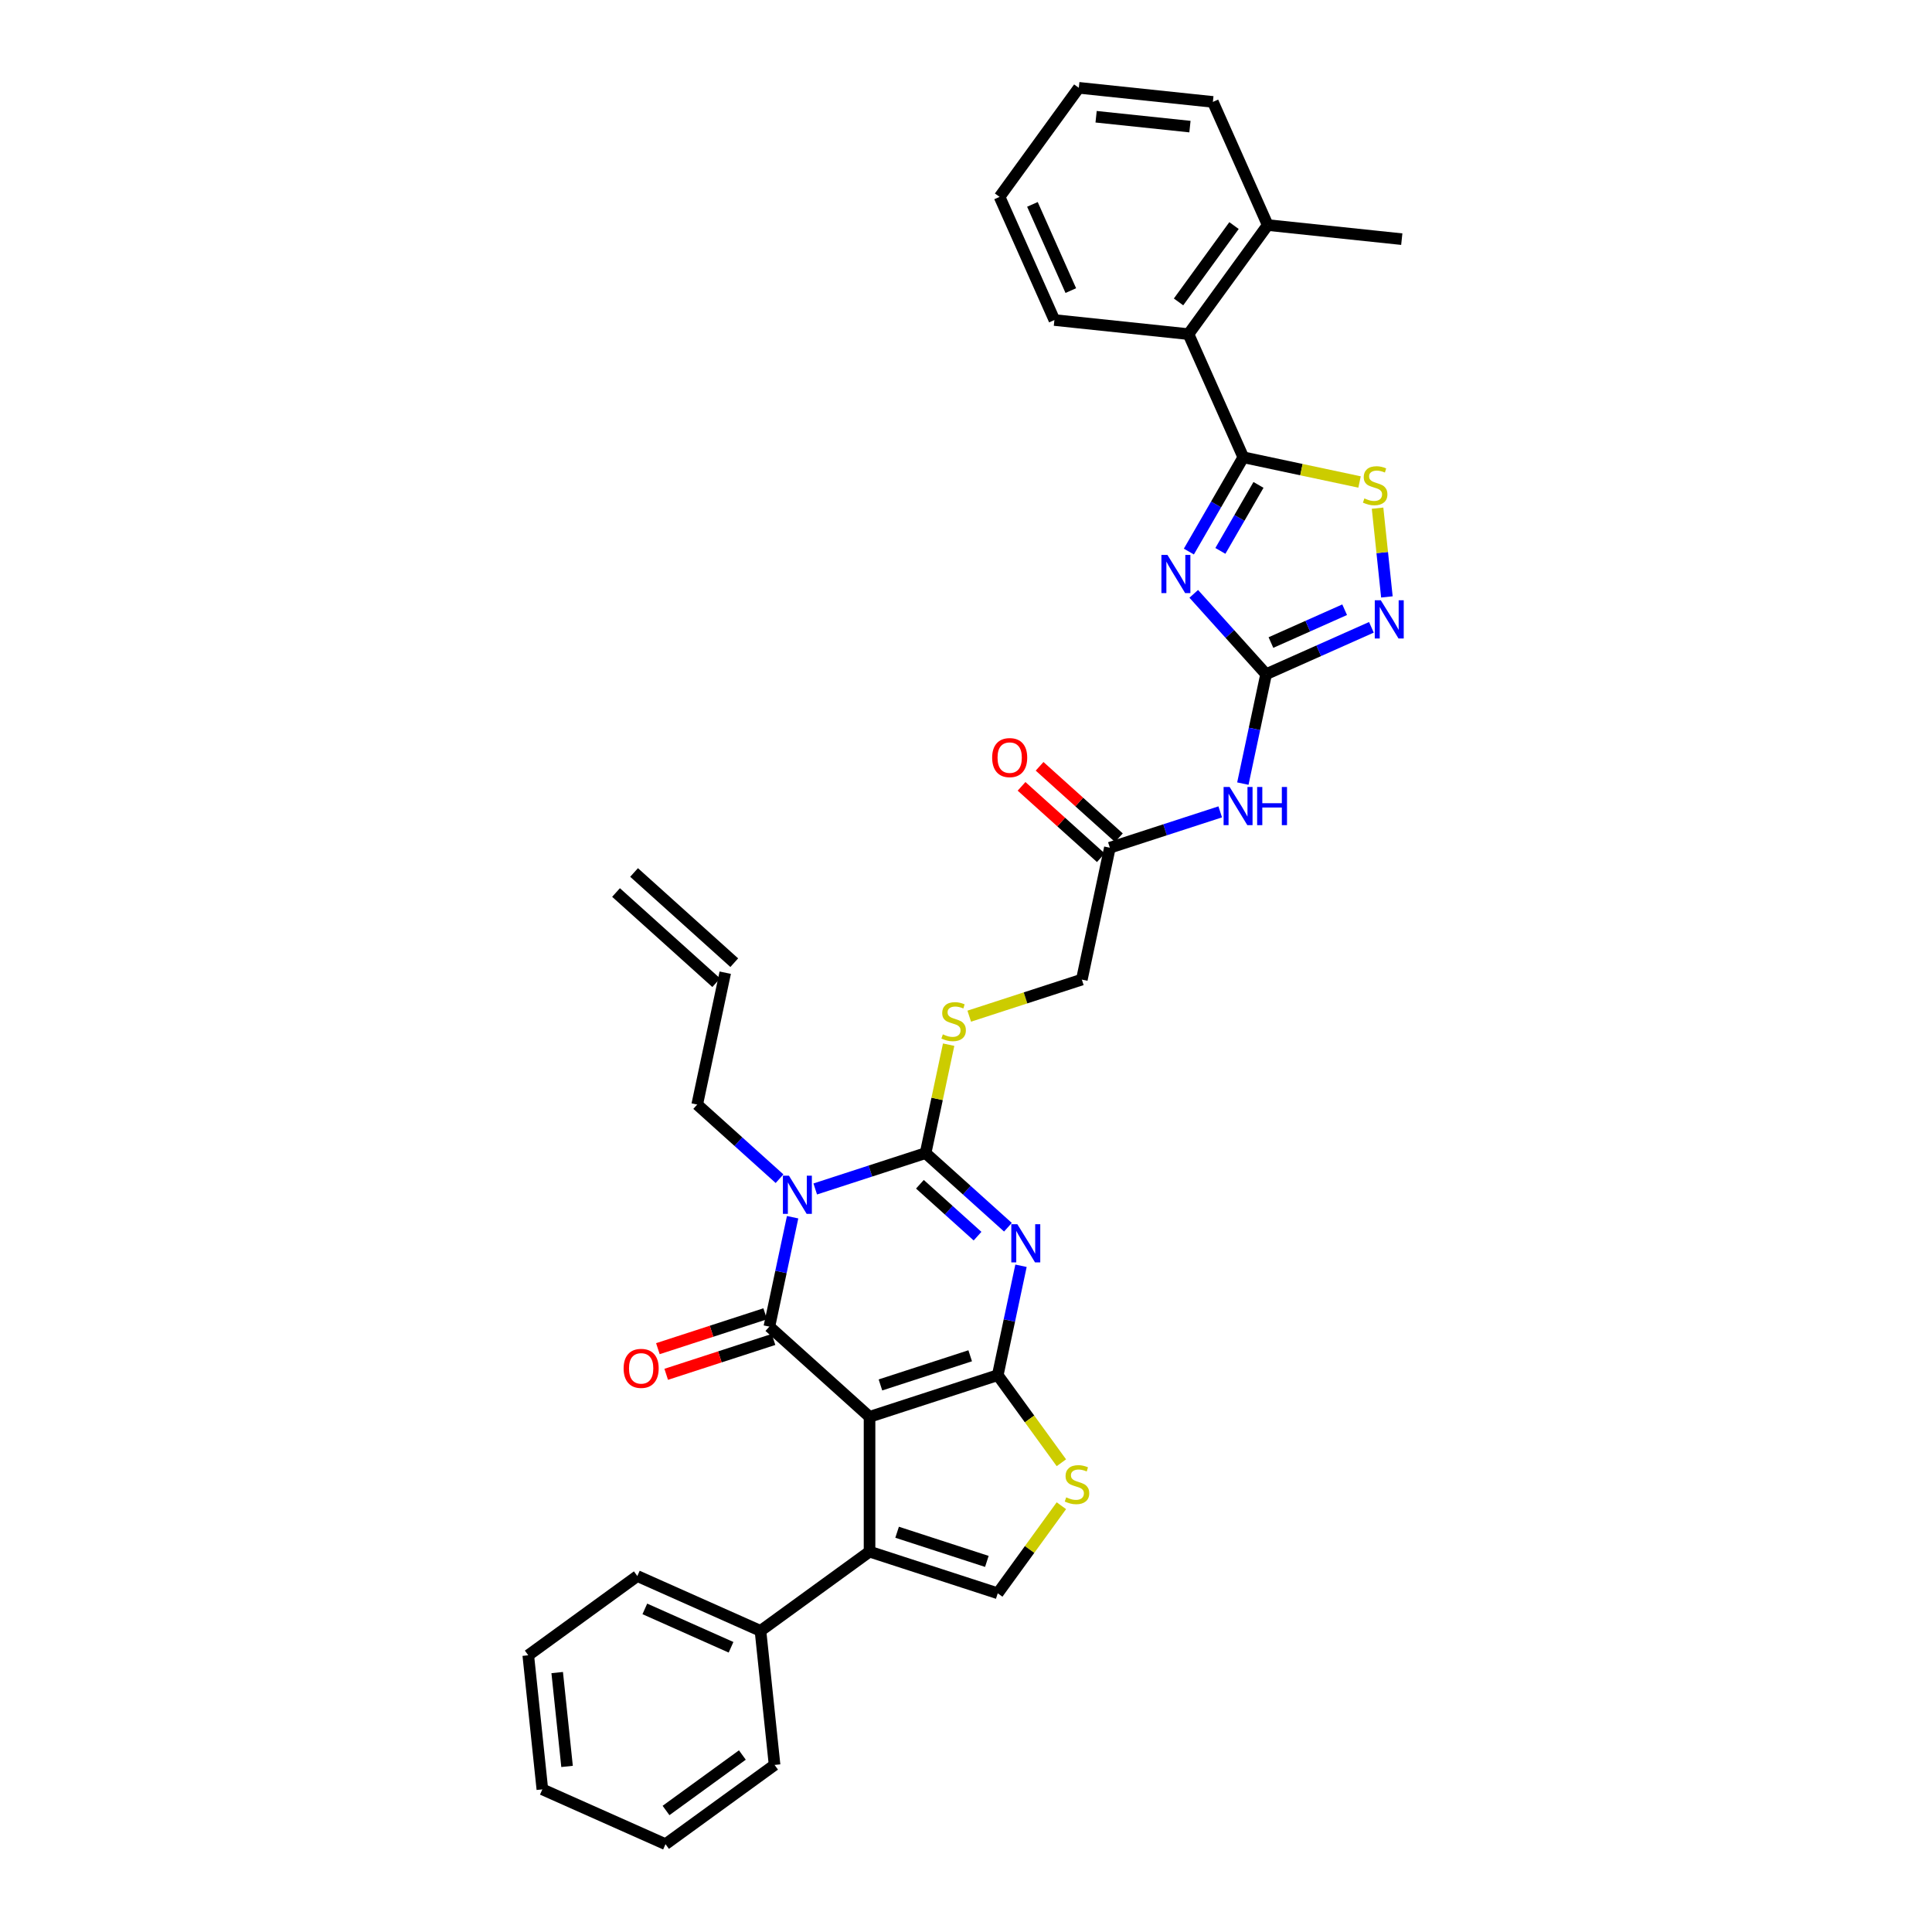 <?xml version='1.0' encoding='iso-8859-1'?>
<svg version='1.1' baseProfile='full'
              xmlns='http://www.w3.org/2000/svg'
                      xmlns:rdkit='http://www.rdkit.org/xml'
                      xmlns:xlink='http://www.w3.org/1999/xlink'
                  xml:space='preserve'
width='1000px' height='1000px' viewBox='0 0 1000 1000'>
<!-- END OF HEADER -->
<rect style='opacity:1.0;fill:#FFFFFF;stroke:none' width='1000' height='1000' x='0' y='0'> </rect>
<path class='bond-0' d='M 450.074,733.349 L 516.435,711.786' style='fill:none;fill-rule:evenodd;stroke:#000000;stroke-width:6px;stroke-linecap:butt;stroke-linejoin:miter;stroke-opacity:1' />
<path class='bond-0' d='M 455.716,716.842 L 502.168,701.749' style='fill:none;fill-rule:evenodd;stroke:#000000;stroke-width:6px;stroke-linecap:butt;stroke-linejoin:miter;stroke-opacity:1' />
<path class='bond-2' d='M 450.074,733.349 L 398.22,686.659' style='fill:none;fill-rule:evenodd;stroke:#000000;stroke-width:6px;stroke-linecap:butt;stroke-linejoin:miter;stroke-opacity:1' />
<path class='bond-8' d='M 450.074,733.349 L 450.074,803.125' style='fill:none;fill-rule:evenodd;stroke:#000000;stroke-width:6px;stroke-linecap:butt;stroke-linejoin:miter;stroke-opacity:1' />
<path class='bond-1' d='M 516.435,711.786 L 522.453,683.473' style='fill:none;fill-rule:evenodd;stroke:#000000;stroke-width:6px;stroke-linecap:butt;stroke-linejoin:miter;stroke-opacity:1' />
<path class='bond-1' d='M 522.453,683.473 L 528.471,655.16' style='fill:none;fill-rule:evenodd;stroke:#0000FF;stroke-width:6px;stroke-linecap:butt;stroke-linejoin:miter;stroke-opacity:1' />
<path class='bond-9' d='M 516.435,711.786 L 532.902,734.451' style='fill:none;fill-rule:evenodd;stroke:#000000;stroke-width:6px;stroke-linecap:butt;stroke-linejoin:miter;stroke-opacity:1' />
<path class='bond-9' d='M 532.902,734.451 L 549.368,757.115' style='fill:none;fill-rule:evenodd;stroke:#CCCC00;stroke-width:6px;stroke-linecap:butt;stroke-linejoin:miter;stroke-opacity:1' />
<path class='bond-36' d='M 521.704,635.217 L 500.396,616.031' style='fill:none;fill-rule:evenodd;stroke:#0000FF;stroke-width:6px;stroke-linecap:butt;stroke-linejoin:miter;stroke-opacity:1' />
<path class='bond-36' d='M 500.396,616.031 L 479.088,596.846' style='fill:none;fill-rule:evenodd;stroke:#000000;stroke-width:6px;stroke-linecap:butt;stroke-linejoin:miter;stroke-opacity:1' />
<path class='bond-36' d='M 505.974,639.832 L 491.058,626.402' style='fill:none;fill-rule:evenodd;stroke:#0000FF;stroke-width:6px;stroke-linecap:butt;stroke-linejoin:miter;stroke-opacity:1' />
<path class='bond-36' d='M 491.058,626.402 L 476.143,612.972' style='fill:none;fill-rule:evenodd;stroke:#000000;stroke-width:6px;stroke-linecap:butt;stroke-linejoin:miter;stroke-opacity:1' />
<path class='bond-3' d='M 398.22,686.659 L 404.238,658.346' style='fill:none;fill-rule:evenodd;stroke:#000000;stroke-width:6px;stroke-linecap:butt;stroke-linejoin:miter;stroke-opacity:1' />
<path class='bond-3' d='M 404.238,658.346 L 410.256,630.032' style='fill:none;fill-rule:evenodd;stroke:#0000FF;stroke-width:6px;stroke-linecap:butt;stroke-linejoin:miter;stroke-opacity:1' />
<path class='bond-17' d='M 396.064,680.023 L 368.291,689.047' style='fill:none;fill-rule:evenodd;stroke:#000000;stroke-width:6px;stroke-linecap:butt;stroke-linejoin:miter;stroke-opacity:1' />
<path class='bond-17' d='M 368.291,689.047 L 340.518,698.071' style='fill:none;fill-rule:evenodd;stroke:#FF0000;stroke-width:6px;stroke-linecap:butt;stroke-linejoin:miter;stroke-opacity:1' />
<path class='bond-17' d='M 400.376,693.295 L 372.603,702.319' style='fill:none;fill-rule:evenodd;stroke:#000000;stroke-width:6px;stroke-linecap:butt;stroke-linejoin:miter;stroke-opacity:1' />
<path class='bond-17' d='M 372.603,702.319 L 344.83,711.343' style='fill:none;fill-rule:evenodd;stroke:#FF0000;stroke-width:6px;stroke-linecap:butt;stroke-linejoin:miter;stroke-opacity:1' />
<path class='bond-4' d='M 421.966,615.406 L 450.527,606.126' style='fill:none;fill-rule:evenodd;stroke:#0000FF;stroke-width:6px;stroke-linecap:butt;stroke-linejoin:miter;stroke-opacity:1' />
<path class='bond-4' d='M 450.527,606.126 L 479.088,596.846' style='fill:none;fill-rule:evenodd;stroke:#000000;stroke-width:6px;stroke-linecap:butt;stroke-linejoin:miter;stroke-opacity:1' />
<path class='bond-19' d='M 403.489,610.089 L 382.181,590.904' style='fill:none;fill-rule:evenodd;stroke:#0000FF;stroke-width:6px;stroke-linecap:butt;stroke-linejoin:miter;stroke-opacity:1' />
<path class='bond-19' d='M 382.181,590.904 L 360.874,571.718' style='fill:none;fill-rule:evenodd;stroke:#000000;stroke-width:6px;stroke-linecap:butt;stroke-linejoin:miter;stroke-opacity:1' />
<path class='bond-14' d='M 479.088,596.846 L 485.053,568.784' style='fill:none;fill-rule:evenodd;stroke:#000000;stroke-width:6px;stroke-linecap:butt;stroke-linejoin:miter;stroke-opacity:1' />
<path class='bond-14' d='M 485.053,568.784 L 491.018,540.721' style='fill:none;fill-rule:evenodd;stroke:#CCCC00;stroke-width:6px;stroke-linecap:butt;stroke-linejoin:miter;stroke-opacity:1' />
<path class='bond-5' d='M 617.881,307.374 L 636.607,328.171' style='fill:none;fill-rule:evenodd;stroke:#0000FF;stroke-width:6px;stroke-linecap:butt;stroke-linejoin:miter;stroke-opacity:1' />
<path class='bond-5' d='M 636.607,328.171 L 655.332,348.967' style='fill:none;fill-rule:evenodd;stroke:#000000;stroke-width:6px;stroke-linecap:butt;stroke-linejoin:miter;stroke-opacity:1' />
<path class='bond-7' d='M 615.355,285.489 L 629.443,261.087' style='fill:none;fill-rule:evenodd;stroke:#0000FF;stroke-width:6px;stroke-linecap:butt;stroke-linejoin:miter;stroke-opacity:1' />
<path class='bond-7' d='M 629.443,261.087 L 643.531,236.686' style='fill:none;fill-rule:evenodd;stroke:#000000;stroke-width:6px;stroke-linecap:butt;stroke-linejoin:miter;stroke-opacity:1' />
<path class='bond-7' d='M 631.667,285.146 L 641.528,268.065' style='fill:none;fill-rule:evenodd;stroke:#0000FF;stroke-width:6px;stroke-linecap:butt;stroke-linejoin:miter;stroke-opacity:1' />
<path class='bond-7' d='M 641.528,268.065 L 651.39,250.984' style='fill:none;fill-rule:evenodd;stroke:#000000;stroke-width:6px;stroke-linecap:butt;stroke-linejoin:miter;stroke-opacity:1' />
<path class='bond-6' d='M 655.332,348.967 L 649.314,377.281' style='fill:none;fill-rule:evenodd;stroke:#000000;stroke-width:6px;stroke-linecap:butt;stroke-linejoin:miter;stroke-opacity:1' />
<path class='bond-6' d='M 649.314,377.281 L 643.296,405.594' style='fill:none;fill-rule:evenodd;stroke:#0000FF;stroke-width:6px;stroke-linecap:butt;stroke-linejoin:miter;stroke-opacity:1' />
<path class='bond-10' d='M 655.332,348.967 L 682.585,336.834' style='fill:none;fill-rule:evenodd;stroke:#000000;stroke-width:6px;stroke-linecap:butt;stroke-linejoin:miter;stroke-opacity:1' />
<path class='bond-10' d='M 682.585,336.834 L 709.838,324.7' style='fill:none;fill-rule:evenodd;stroke:#0000FF;stroke-width:6px;stroke-linecap:butt;stroke-linejoin:miter;stroke-opacity:1' />
<path class='bond-10' d='M 657.832,332.579 L 676.909,324.085' style='fill:none;fill-rule:evenodd;stroke:#000000;stroke-width:6px;stroke-linecap:butt;stroke-linejoin:miter;stroke-opacity:1' />
<path class='bond-10' d='M 676.909,324.085 L 695.986,315.591' style='fill:none;fill-rule:evenodd;stroke:#0000FF;stroke-width:6px;stroke-linecap:butt;stroke-linejoin:miter;stroke-opacity:1' />
<path class='bond-15' d='M 643.531,236.686 L 615.151,172.942' style='fill:none;fill-rule:evenodd;stroke:#000000;stroke-width:6px;stroke-linecap:butt;stroke-linejoin:miter;stroke-opacity:1' />
<path class='bond-38' d='M 643.531,236.686 L 673.617,243.081' style='fill:none;fill-rule:evenodd;stroke:#000000;stroke-width:6px;stroke-linecap:butt;stroke-linejoin:miter;stroke-opacity:1' />
<path class='bond-38' d='M 673.617,243.081 L 703.702,249.475' style='fill:none;fill-rule:evenodd;stroke:#CCCC00;stroke-width:6px;stroke-linecap:butt;stroke-linejoin:miter;stroke-opacity:1' />
<path class='bond-12' d='M 450.074,803.125 L 516.435,824.687' style='fill:none;fill-rule:evenodd;stroke:#000000;stroke-width:6px;stroke-linecap:butt;stroke-linejoin:miter;stroke-opacity:1' />
<path class='bond-12' d='M 464.34,793.087 L 510.793,808.18' style='fill:none;fill-rule:evenodd;stroke:#000000;stroke-width:6px;stroke-linecap:butt;stroke-linejoin:miter;stroke-opacity:1' />
<path class='bond-18' d='M 450.074,803.125 L 393.624,844.138' style='fill:none;fill-rule:evenodd;stroke:#000000;stroke-width:6px;stroke-linecap:butt;stroke-linejoin:miter;stroke-opacity:1' />
<path class='bond-35' d='M 549.368,779.358 L 532.902,802.022' style='fill:none;fill-rule:evenodd;stroke:#CCCC00;stroke-width:6px;stroke-linecap:butt;stroke-linejoin:miter;stroke-opacity:1' />
<path class='bond-35' d='M 532.902,802.022 L 516.435,824.687' style='fill:none;fill-rule:evenodd;stroke:#000000;stroke-width:6px;stroke-linecap:butt;stroke-linejoin:miter;stroke-opacity:1' />
<path class='bond-11' d='M 717.854,308.962 L 715.44,285.995' style='fill:none;fill-rule:evenodd;stroke:#0000FF;stroke-width:6px;stroke-linecap:butt;stroke-linejoin:miter;stroke-opacity:1' />
<path class='bond-11' d='M 715.44,285.995 L 713.026,263.028' style='fill:none;fill-rule:evenodd;stroke:#CCCC00;stroke-width:6px;stroke-linecap:butt;stroke-linejoin:miter;stroke-opacity:1' />
<path class='bond-13' d='M 631.587,420.221 L 603.025,429.501' style='fill:none;fill-rule:evenodd;stroke:#0000FF;stroke-width:6px;stroke-linecap:butt;stroke-linejoin:miter;stroke-opacity:1' />
<path class='bond-13' d='M 603.025,429.501 L 574.464,438.781' style='fill:none;fill-rule:evenodd;stroke:#000000;stroke-width:6px;stroke-linecap:butt;stroke-linejoin:miter;stroke-opacity:1' />
<path class='bond-22' d='M 501.676,525.969 L 530.816,516.501' style='fill:none;fill-rule:evenodd;stroke:#CCCC00;stroke-width:6px;stroke-linecap:butt;stroke-linejoin:miter;stroke-opacity:1' />
<path class='bond-22' d='M 530.816,516.501 L 559.957,507.032' style='fill:none;fill-rule:evenodd;stroke:#000000;stroke-width:6px;stroke-linecap:butt;stroke-linejoin:miter;stroke-opacity:1' />
<path class='bond-21' d='M 615.151,172.942 L 656.164,116.492' style='fill:none;fill-rule:evenodd;stroke:#000000;stroke-width:6px;stroke-linecap:butt;stroke-linejoin:miter;stroke-opacity:1' />
<path class='bond-21' d='M 610.013,156.272 L 638.722,116.757' style='fill:none;fill-rule:evenodd;stroke:#000000;stroke-width:6px;stroke-linecap:butt;stroke-linejoin:miter;stroke-opacity:1' />
<path class='bond-25' d='M 615.151,172.942 L 545.757,165.648' style='fill:none;fill-rule:evenodd;stroke:#000000;stroke-width:6px;stroke-linecap:butt;stroke-linejoin:miter;stroke-opacity:1' />
<path class='bond-16' d='M 574.464,438.781 L 559.957,507.032' style='fill:none;fill-rule:evenodd;stroke:#000000;stroke-width:6px;stroke-linecap:butt;stroke-linejoin:miter;stroke-opacity:1' />
<path class='bond-20' d='M 579.133,433.595 L 558.614,415.12' style='fill:none;fill-rule:evenodd;stroke:#000000;stroke-width:6px;stroke-linecap:butt;stroke-linejoin:miter;stroke-opacity:1' />
<path class='bond-20' d='M 558.614,415.12 L 538.094,396.644' style='fill:none;fill-rule:evenodd;stroke:#FF0000;stroke-width:6px;stroke-linecap:butt;stroke-linejoin:miter;stroke-opacity:1' />
<path class='bond-20' d='M 569.795,443.966 L 549.276,425.491' style='fill:none;fill-rule:evenodd;stroke:#000000;stroke-width:6px;stroke-linecap:butt;stroke-linejoin:miter;stroke-opacity:1' />
<path class='bond-20' d='M 549.276,425.491 L 528.757,407.015' style='fill:none;fill-rule:evenodd;stroke:#FF0000;stroke-width:6px;stroke-linecap:butt;stroke-linejoin:miter;stroke-opacity:1' />
<path class='bond-26' d='M 393.624,844.138 L 329.88,815.758' style='fill:none;fill-rule:evenodd;stroke:#000000;stroke-width:6px;stroke-linecap:butt;stroke-linejoin:miter;stroke-opacity:1' />
<path class='bond-26' d='M 378.386,852.63 L 333.765,832.763' style='fill:none;fill-rule:evenodd;stroke:#000000;stroke-width:6px;stroke-linecap:butt;stroke-linejoin:miter;stroke-opacity:1' />
<path class='bond-27' d='M 393.624,844.138 L 400.917,913.532' style='fill:none;fill-rule:evenodd;stroke:#000000;stroke-width:6px;stroke-linecap:butt;stroke-linejoin:miter;stroke-opacity:1' />
<path class='bond-23' d='M 360.874,571.718 L 375.381,503.467' style='fill:none;fill-rule:evenodd;stroke:#000000;stroke-width:6px;stroke-linecap:butt;stroke-linejoin:miter;stroke-opacity:1' />
<path class='bond-28' d='M 656.164,116.492 L 725.558,123.785' style='fill:none;fill-rule:evenodd;stroke:#000000;stroke-width:6px;stroke-linecap:butt;stroke-linejoin:miter;stroke-opacity:1' />
<path class='bond-29' d='M 656.164,116.492 L 627.783,52.748' style='fill:none;fill-rule:evenodd;stroke:#000000;stroke-width:6px;stroke-linecap:butt;stroke-linejoin:miter;stroke-opacity:1' />
<path class='bond-24' d='M 380.05,498.282 L 328.196,451.592' style='fill:none;fill-rule:evenodd;stroke:#000000;stroke-width:6px;stroke-linecap:butt;stroke-linejoin:miter;stroke-opacity:1' />
<path class='bond-24' d='M 370.712,508.652 L 318.858,461.963' style='fill:none;fill-rule:evenodd;stroke:#000000;stroke-width:6px;stroke-linecap:butt;stroke-linejoin:miter;stroke-opacity:1' />
<path class='bond-30' d='M 545.757,165.648 L 517.376,101.905' style='fill:none;fill-rule:evenodd;stroke:#000000;stroke-width:6px;stroke-linecap:butt;stroke-linejoin:miter;stroke-opacity:1' />
<path class='bond-30' d='M 554.248,150.411 L 534.382,105.79' style='fill:none;fill-rule:evenodd;stroke:#000000;stroke-width:6px;stroke-linecap:butt;stroke-linejoin:miter;stroke-opacity:1' />
<path class='bond-31' d='M 329.88,815.758 L 273.43,856.771' style='fill:none;fill-rule:evenodd;stroke:#000000;stroke-width:6px;stroke-linecap:butt;stroke-linejoin:miter;stroke-opacity:1' />
<path class='bond-32' d='M 400.917,913.532 L 344.467,954.545' style='fill:none;fill-rule:evenodd;stroke:#000000;stroke-width:6px;stroke-linecap:butt;stroke-linejoin:miter;stroke-opacity:1' />
<path class='bond-32' d='M 384.247,908.394 L 344.732,937.103' style='fill:none;fill-rule:evenodd;stroke:#000000;stroke-width:6px;stroke-linecap:butt;stroke-linejoin:miter;stroke-opacity:1' />
<path class='bond-39' d='M 627.783,52.748 L 558.39,45.455' style='fill:none;fill-rule:evenodd;stroke:#000000;stroke-width:6px;stroke-linecap:butt;stroke-linejoin:miter;stroke-opacity:1' />
<path class='bond-39' d='M 615.916,65.533 L 567.34,60.427' style='fill:none;fill-rule:evenodd;stroke:#000000;stroke-width:6px;stroke-linecap:butt;stroke-linejoin:miter;stroke-opacity:1' />
<path class='bond-33' d='M 517.376,101.905 L 558.39,45.455' style='fill:none;fill-rule:evenodd;stroke:#000000;stroke-width:6px;stroke-linecap:butt;stroke-linejoin:miter;stroke-opacity:1' />
<path class='bond-37' d='M 273.43,856.771 L 280.723,926.165' style='fill:none;fill-rule:evenodd;stroke:#000000;stroke-width:6px;stroke-linecap:butt;stroke-linejoin:miter;stroke-opacity:1' />
<path class='bond-37' d='M 288.403,865.721 L 293.508,914.297' style='fill:none;fill-rule:evenodd;stroke:#000000;stroke-width:6px;stroke-linecap:butt;stroke-linejoin:miter;stroke-opacity:1' />
<path class='bond-34' d='M 344.467,954.545 L 280.723,926.165' style='fill:none;fill-rule:evenodd;stroke:#000000;stroke-width:6px;stroke-linecap:butt;stroke-linejoin:miter;stroke-opacity:1' />
<path  class='atom-2' d='M 526.574 633.655
L 533.049 644.121
Q 533.691 645.154, 534.724 647.024
Q 535.757 648.894, 535.813 649.006
L 535.813 633.655
L 538.436 633.655
L 538.436 653.415
L 535.729 653.415
L 528.779 641.972
Q 527.97 640.632, 527.105 639.097
Q 526.267 637.562, 526.016 637.088
L 526.016 653.415
L 523.448 653.415
L 523.448 633.655
L 526.574 633.655
' fill='#0000FF'/>
<path  class='atom-4' d='M 408.359 608.527
L 414.835 618.994
Q 415.476 620.027, 416.509 621.897
Q 417.542 623.767, 417.598 623.878
L 417.598 608.527
L 420.221 608.527
L 420.221 628.288
L 417.514 628.288
L 410.564 616.845
Q 409.755 615.505, 408.89 613.97
Q 408.052 612.435, 407.801 611.96
L 407.801 628.288
L 405.233 628.288
L 405.233 608.527
L 408.359 608.527
' fill='#0000FF'/>
<path  class='atom-6' d='M 604.275 287.233
L 610.75 297.7
Q 611.392 298.732, 612.425 300.602
Q 613.458 302.472, 613.513 302.584
L 613.513 287.233
L 616.137 287.233
L 616.137 306.994
L 613.43 306.994
L 606.48 295.551
Q 605.671 294.211, 604.805 292.676
Q 603.968 291.141, 603.717 290.666
L 603.717 306.994
L 601.149 306.994
L 601.149 287.233
L 604.275 287.233
' fill='#0000FF'/>
<path  class='atom-10' d='M 551.866 775.019
Q 552.09 775.103, 553.011 775.493
Q 553.932 775.884, 554.936 776.135
Q 555.969 776.359, 556.974 776.359
Q 558.844 776.359, 559.932 775.465
Q 561.021 774.544, 561.021 772.953
Q 561.021 771.865, 560.463 771.195
Q 559.932 770.525, 559.095 770.162
Q 558.258 769.8, 556.862 769.381
Q 555.104 768.851, 554.043 768.348
Q 553.011 767.846, 552.257 766.785
Q 551.531 765.725, 551.531 763.938
Q 551.531 761.454, 553.206 759.919
Q 554.908 758.384, 558.258 758.384
Q 560.546 758.384, 563.142 759.473
L 562.5 761.622
Q 560.128 760.645, 558.341 760.645
Q 556.416 760.645, 555.355 761.454
Q 554.294 762.236, 554.322 763.603
Q 554.322 764.664, 554.853 765.306
Q 555.411 765.948, 556.192 766.311
Q 557.002 766.674, 558.341 767.092
Q 560.128 767.65, 561.188 768.209
Q 562.249 768.767, 563.003 769.911
Q 563.784 771.028, 563.784 772.953
Q 563.784 775.689, 561.942 777.168
Q 560.128 778.619, 557.086 778.619
Q 555.327 778.619, 553.987 778.229
Q 552.676 777.866, 551.113 777.224
L 551.866 775.019
' fill='#CCCC00'/>
<path  class='atom-11' d='M 714.708 310.707
L 721.183 321.173
Q 721.825 322.206, 722.858 324.076
Q 723.891 325.946, 723.947 326.057
L 723.947 310.707
L 726.57 310.707
L 726.57 330.467
L 723.863 330.467
L 716.913 319.024
Q 716.104 317.684, 715.238 316.149
Q 714.401 314.614, 714.15 314.14
L 714.15 330.467
L 711.582 330.467
L 711.582 310.707
L 714.708 310.707
' fill='#0000FF'/>
<path  class='atom-12' d='M 706.2 257.975
Q 706.424 258.059, 707.345 258.45
Q 708.266 258.84, 709.271 259.092
Q 710.303 259.315, 711.308 259.315
Q 713.178 259.315, 714.267 258.422
Q 715.355 257.501, 715.355 255.91
Q 715.355 254.821, 714.797 254.151
Q 714.267 253.482, 713.429 253.119
Q 712.592 252.756, 711.196 252.337
Q 709.438 251.807, 708.377 251.305
Q 707.345 250.802, 706.591 249.742
Q 705.866 248.681, 705.866 246.895
Q 705.866 244.411, 707.54 242.876
Q 709.243 241.341, 712.592 241.341
Q 714.881 241.341, 717.476 242.429
L 716.834 244.578
Q 714.462 243.601, 712.676 243.601
Q 710.75 243.601, 709.689 244.411
Q 708.629 245.192, 708.657 246.56
Q 708.657 247.62, 709.187 248.262
Q 709.745 248.904, 710.527 249.267
Q 711.336 249.63, 712.676 250.049
Q 714.462 250.607, 715.523 251.165
Q 716.583 251.723, 717.337 252.868
Q 718.118 253.984, 718.118 255.91
Q 718.118 258.645, 716.276 260.124
Q 714.462 261.576, 711.42 261.576
Q 709.661 261.576, 708.322 261.185
Q 707.01 260.822, 705.447 260.18
L 706.2 257.975
' fill='#CCCC00'/>
<path  class='atom-14' d='M 636.457 407.339
L 642.932 417.805
Q 643.574 418.838, 644.607 420.708
Q 645.64 422.578, 645.696 422.689
L 645.696 407.339
L 648.319 407.339
L 648.319 427.099
L 645.612 427.099
L 638.662 415.656
Q 637.853 414.316, 636.987 412.781
Q 636.15 411.246, 635.899 410.772
L 635.899 427.099
L 633.331 427.099
L 633.331 407.339
L 636.457 407.339
' fill='#0000FF'/>
<path  class='atom-14' d='M 650.692 407.339
L 653.371 407.339
L 653.371 415.74
L 663.475 415.74
L 663.475 407.339
L 666.154 407.339
L 666.154 427.099
L 663.475 427.099
L 663.475 417.972
L 653.371 417.972
L 653.371 427.099
L 650.692 427.099
L 650.692 407.339
' fill='#0000FF'/>
<path  class='atom-15' d='M 488.014 535.377
Q 488.237 535.46, 489.158 535.851
Q 490.079 536.242, 491.084 536.493
Q 492.116 536.716, 493.121 536.716
Q 494.991 536.716, 496.08 535.823
Q 497.168 534.902, 497.168 533.311
Q 497.168 532.223, 496.61 531.553
Q 496.08 530.883, 495.242 530.52
Q 494.405 530.157, 493.01 529.739
Q 491.251 529.208, 490.191 528.706
Q 489.158 528.204, 488.404 527.143
Q 487.679 526.082, 487.679 524.296
Q 487.679 521.812, 489.353 520.277
Q 491.056 518.742, 494.405 518.742
Q 496.694 518.742, 499.289 519.83
L 498.647 521.98
Q 496.275 521.003, 494.489 521.003
Q 492.563 521.003, 491.502 521.812
Q 490.442 522.594, 490.47 523.961
Q 490.47 525.022, 491 525.664
Q 491.558 526.306, 492.34 526.668
Q 493.149 527.031, 494.489 527.45
Q 496.275 528.008, 497.336 528.566
Q 498.396 529.125, 499.15 530.269
Q 499.931 531.385, 499.931 533.311
Q 499.931 536.046, 498.089 537.526
Q 496.275 538.977, 493.233 538.977
Q 491.474 538.977, 490.135 538.586
Q 488.823 538.223, 487.26 537.581
L 488.014 535.377
' fill='#CCCC00'/>
<path  class='atom-18' d='M 322.788 708.277
Q 322.788 703.532, 325.133 700.881
Q 327.477 698.229, 331.859 698.229
Q 336.241 698.229, 338.585 700.881
Q 340.93 703.532, 340.93 708.277
Q 340.93 713.078, 338.557 715.813
Q 336.185 718.52, 331.859 718.52
Q 327.505 718.52, 325.133 715.813
Q 322.788 713.105, 322.788 708.277
M 331.859 716.287
Q 334.873 716.287, 336.492 714.278
Q 338.139 712.24, 338.139 708.277
Q 338.139 704.397, 336.492 702.444
Q 334.873 700.462, 331.859 700.462
Q 328.845 700.462, 327.198 702.416
Q 325.579 704.37, 325.579 708.277
Q 325.579 712.268, 327.198 714.278
Q 328.845 716.287, 331.859 716.287
' fill='#FF0000'/>
<path  class='atom-21' d='M 513.539 392.147
Q 513.539 387.403, 515.884 384.751
Q 518.228 382.1, 522.61 382.1
Q 526.992 382.1, 529.337 384.751
Q 531.681 387.403, 531.681 392.147
Q 531.681 396.948, 529.309 399.683
Q 526.936 402.39, 522.61 402.39
Q 518.256 402.39, 515.884 399.683
Q 513.539 396.976, 513.539 392.147
M 522.61 400.158
Q 525.625 400.158, 527.243 398.148
Q 528.89 396.111, 528.89 392.147
Q 528.89 388.268, 527.243 386.314
Q 525.625 384.332, 522.61 384.332
Q 519.596 384.332, 517.949 386.286
Q 516.33 388.24, 516.33 392.147
Q 516.33 396.139, 517.949 398.148
Q 519.596 400.158, 522.61 400.158
' fill='#FF0000'/>
</svg>

